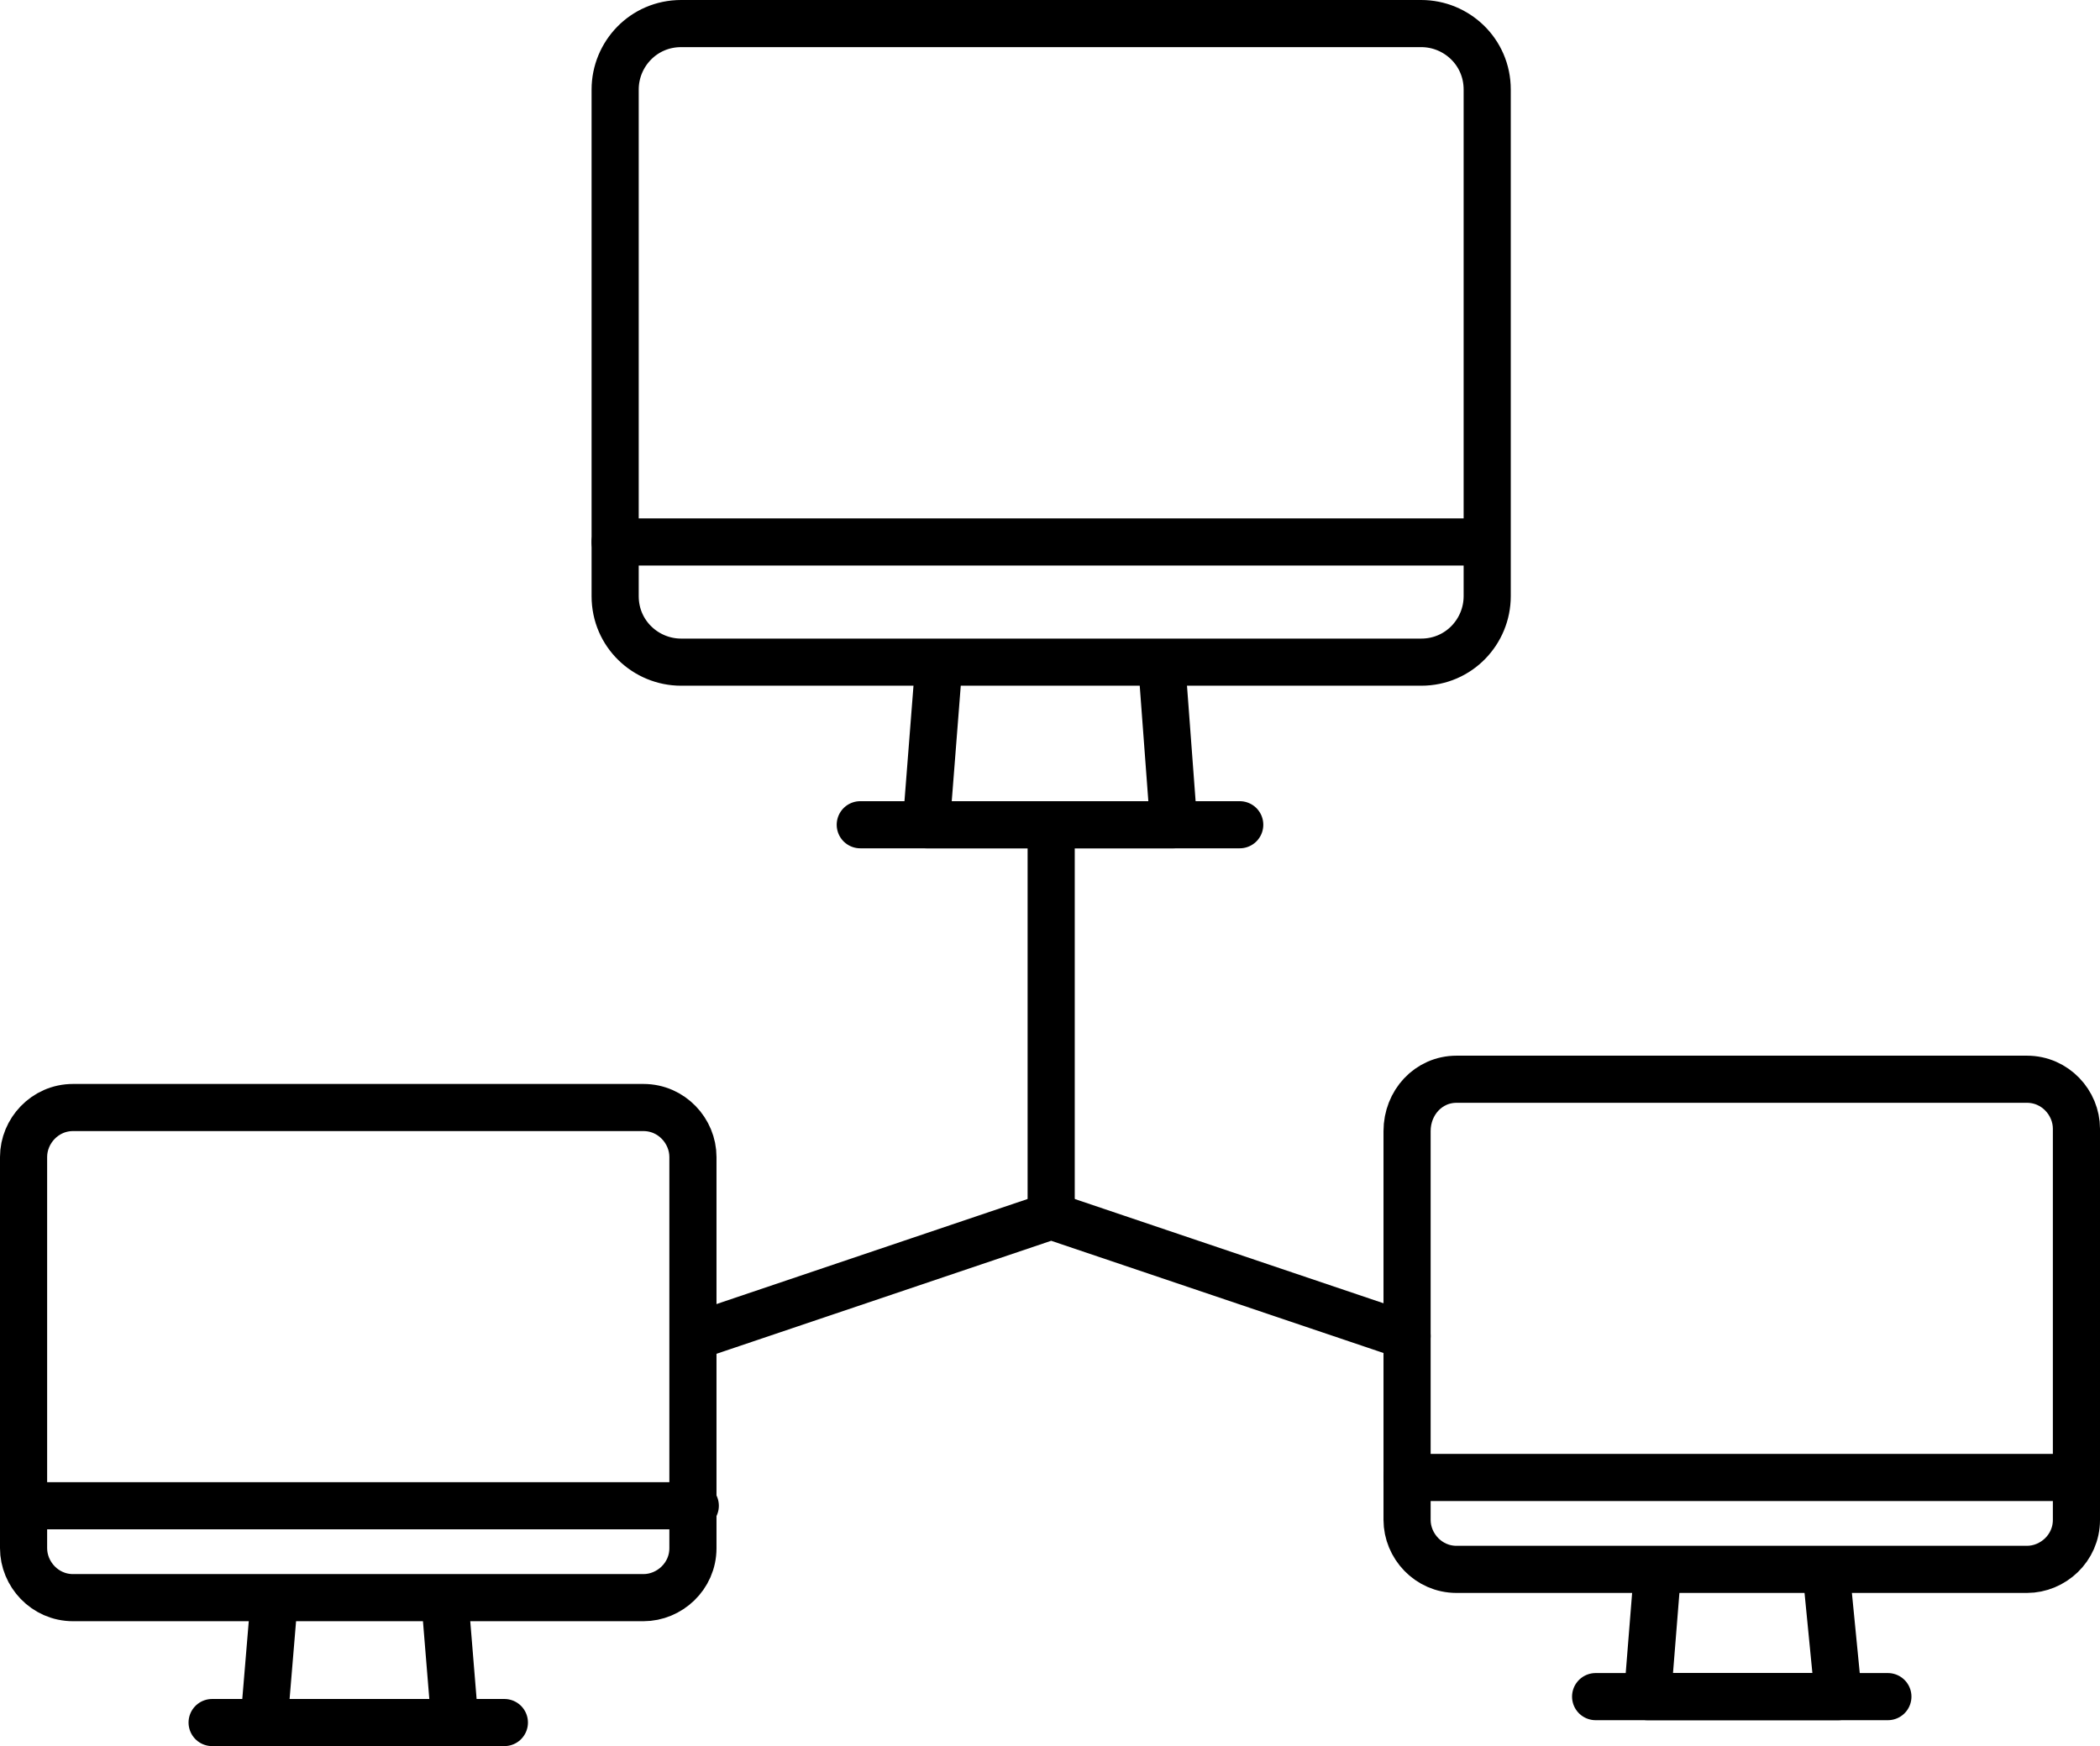 <?xml version="1.0" encoding="utf-8"?>
<!-- Generator: Adobe Illustrator 23.0.0, SVG Export Plug-In . SVG Version: 6.00 Build 0)  -->
<svg version="1.1" id="Layer_1" xmlns="http://www.w3.org/2000/svg" xmlns:xlink="http://www.w3.org/1999/xlink" x="0px" y="0px"
	 viewBox="0 0 89.1 74.1" style="enable-background:new 0 0 89.1 74.1;" xml:space="preserve">
<style type="text/css">
	.st0{fill:none;stroke:#000000;stroke-width:2;stroke-linecap:round;stroke-linejoin:round;}
</style>
<title>Advice at all levels</title>
<g>
	<polyline class="st0" points="49.3,28.3 49.8,35 39.3,35 39.8,28.6 	"/>
	<path class="st0" d="M28.9,1h31.4c1.5,0,2.8,1.2,2.8,2.8v21.5c0,1.5-1.2,2.8-2.8,2.8H28.9c-1.5,0-2.8-1.2-2.8-2.8V3.8
		C26.1,2.3,27.3,1,28.9,1z"/>
	<line class="st0" x1="36.5" y1="35" x2="52.6" y2="35"/>
	<line class="st0" x1="26.1" y1="23" x2="63" y2="23"/>
	<polyline class="st0" points="77.5,66.9 78,72 69.9,72 70.3,67 	"/>
	<path class="st0" d="M61.8,45.8H86c1.2,0,2.1,1,2.1,2.1v16.6c0,1.2-1,2.1-2.1,2.1H61.8c-1.2,0-2.1-1-2.1-2.1V48
		C59.7,46.8,60.6,45.8,61.8,45.8z"/>
	<line class="st0" x1="67.7" y1="72" x2="80.1" y2="72"/>
	<line class="st0" x1="59.7" y1="62.7" x2="88.1" y2="62.7"/>
	<line class="st0" x1="44.6" y1="35" x2="44.6" y2="51.6"/>
	<polyline class="st0" points="29.5,56.7 44.6,51.6 59.7,56.7 	"/>
	<polyline class="st0" points="18.9,68.2 19.3,73.1 11.2,73.1 11.6,68.3 	"/>
	<path class="st0" d="M3.1,47h24.2c1.2,0,2.1,1,2.1,2.1v16.6c0,1.2-1,2.1-2.1,2.1H3.1c-1.2,0-2.1-1-2.1-2.1V49.1C1,48,1.9,47,3.1,47
		z"/>
	<line class="st0" x1="9" y1="73.1" x2="21.4" y2="73.1"/>
	<line class="st0" x1="1" y1="63.9" x2="29.5" y2="63.9"/>
</g>
</svg>
